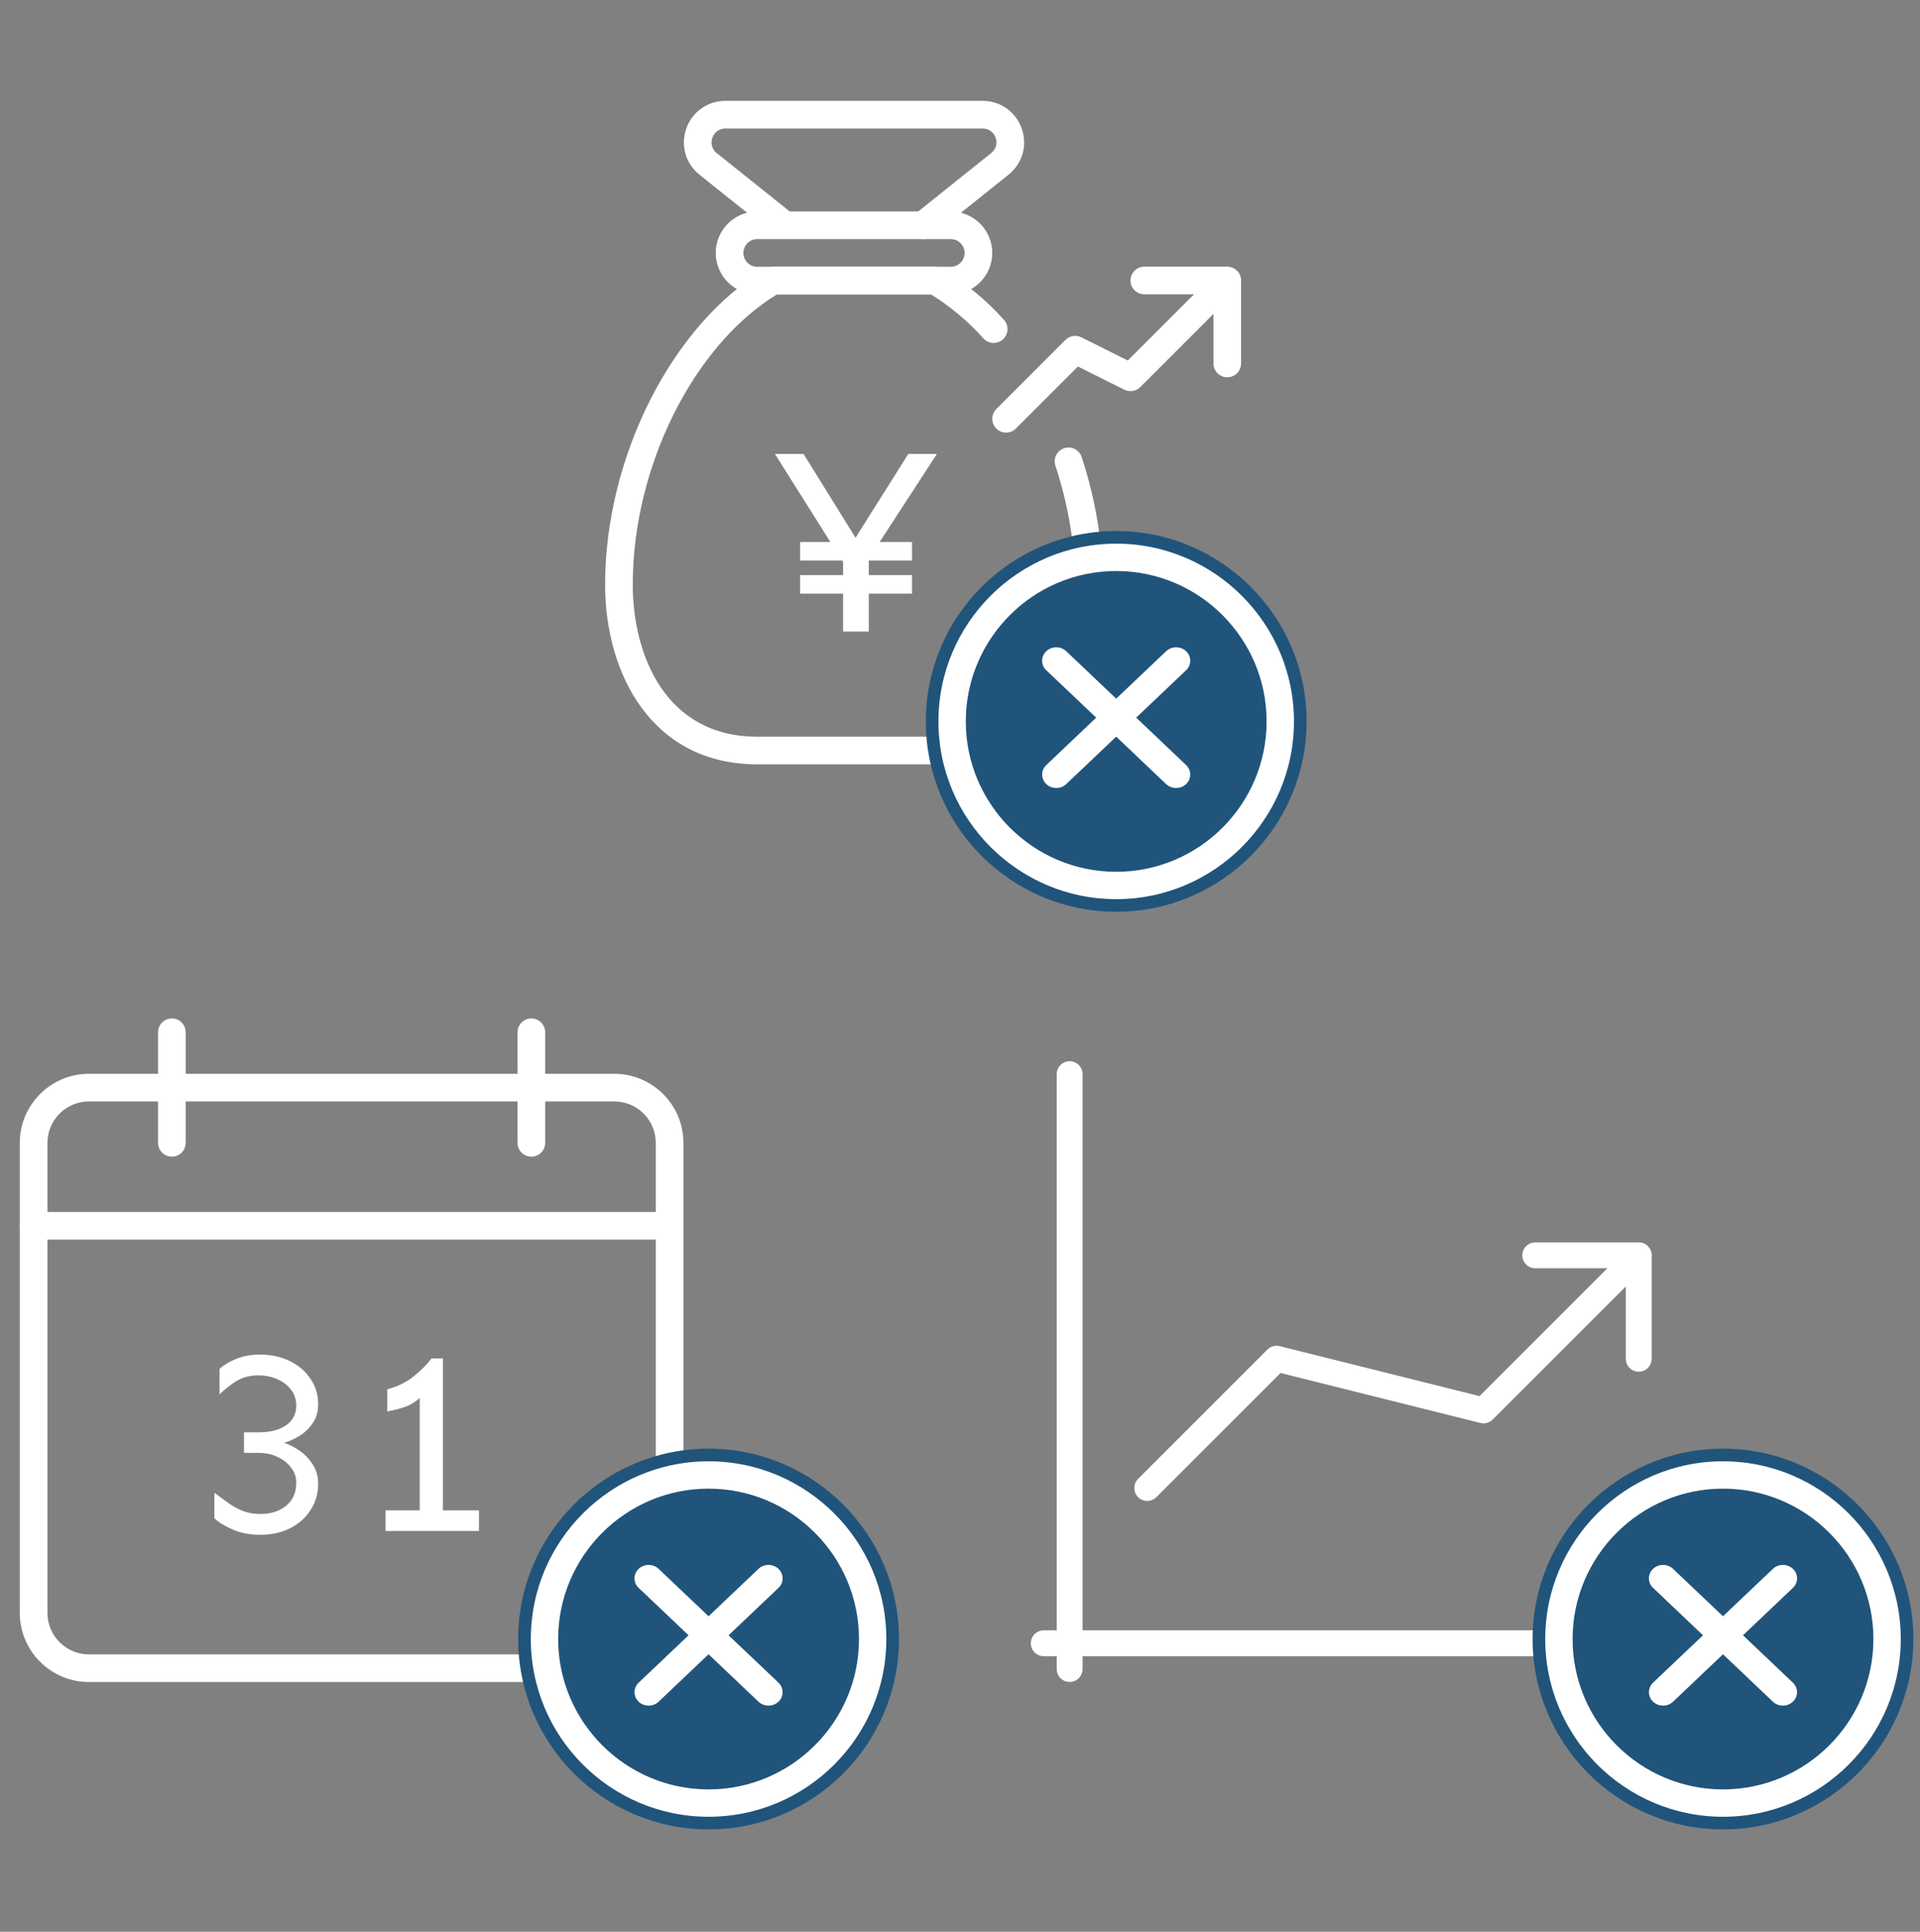 <svg width="160" height="161" viewBox="0 0 160 161" fill="none" xmlns="http://www.w3.org/2000/svg">
<rect x="0" y="0" width="160" height="161" fill="#808080" stroke="none"/>
<path d="M79.23 63.704H63.099C54.345 63.704 50.426 56.181 50.426 48.726C50.426 38.027 56.074 26.95 63.853 22.383C64.03 22.28 64.231 22.226 64.436 22.227H77.893C78.098 22.226 78.299 22.28 78.476 22.383C80.409 23.538 82.157 24.978 83.659 26.655C83.864 26.882 83.971 27.181 83.956 27.487C83.941 27.792 83.805 28.079 83.578 28.285C83.351 28.49 83.052 28.597 82.747 28.582C82.441 28.567 82.154 28.431 81.949 28.204C80.673 26.778 79.2 25.541 77.575 24.531H64.754C57.772 28.803 52.73 38.917 52.73 48.726C52.73 54.572 55.447 61.4 63.099 61.4H79.23C86.882 61.4 89.599 54.572 89.599 48.726C89.599 45.507 89.028 42.071 87.945 38.799C87.853 38.511 87.879 38.197 88.016 37.927C88.154 37.657 88.392 37.453 88.68 37.357C88.967 37.262 89.281 37.283 89.553 37.417C89.824 37.551 90.032 37.787 90.132 38.073C91.291 41.578 91.903 45.263 91.903 48.726C91.903 56.181 87.984 63.704 79.23 63.704Z" fill="white"/>
<path d="M79.231 24.538H63.101C61.195 24.538 59.645 22.987 59.645 21.081C59.645 19.176 61.195 17.625 63.101 17.625H79.231C81.137 17.625 82.688 19.176 82.688 21.081C82.688 22.987 81.137 24.538 79.231 24.538ZM63.101 19.929C62.795 19.929 62.502 20.051 62.286 20.267C62.07 20.483 61.949 20.776 61.949 21.081C61.949 21.387 62.07 21.68 62.286 21.896C62.502 22.112 62.795 22.234 63.101 22.234H79.231C79.537 22.234 79.83 22.112 80.046 21.896C80.262 21.68 80.383 21.387 80.383 21.081C80.383 20.776 80.262 20.483 80.046 20.267C79.83 20.051 79.537 19.929 79.231 19.929H63.101Z" fill="white"/>
<path d="M76.927 19.928C76.688 19.927 76.456 19.853 76.261 19.715C76.067 19.576 75.92 19.381 75.841 19.156C75.762 18.931 75.754 18.687 75.82 18.458C75.885 18.228 76.02 18.025 76.206 17.875L82.598 12.761C82.788 12.615 82.927 12.412 82.994 12.181C83.06 11.95 83.05 11.703 82.966 11.478C82.891 11.251 82.744 11.054 82.549 10.916C82.353 10.778 82.118 10.706 81.879 10.711H60.453C60.214 10.706 59.978 10.778 59.783 10.917C59.587 11.055 59.441 11.253 59.366 11.48C59.281 11.706 59.271 11.952 59.338 12.183C59.404 12.414 59.543 12.618 59.734 12.764L66.126 17.877C66.345 18.074 66.481 18.348 66.504 18.641C66.528 18.935 66.439 19.226 66.255 19.456C66.071 19.686 65.806 19.837 65.514 19.878C65.223 19.919 64.927 19.847 64.686 19.677L58.294 14.563C57.73 14.12 57.319 13.509 57.121 12.819C56.923 12.129 56.947 11.393 57.19 10.718C57.423 10.039 57.863 9.45 58.449 9.035C59.034 8.621 59.736 8.401 60.453 8.406H81.881C83.37 8.406 84.651 9.314 85.144 10.718C85.637 12.123 85.204 13.633 84.04 14.563L77.648 19.677C77.443 19.839 77.189 19.928 76.927 19.928Z" fill="white"/>
<path d="M83.839 36.057C83.612 36.057 83.389 35.989 83.2 35.863C83.01 35.736 82.863 35.556 82.775 35.346C82.688 35.136 82.665 34.904 82.709 34.681C82.754 34.458 82.863 34.252 83.024 34.091L88.784 28.33C88.956 28.16 89.176 28.048 89.415 28.009C89.653 27.971 89.897 28.007 90.114 28.114L93.981 30.047L101.458 22.57C101.676 22.36 101.967 22.244 102.269 22.246C102.571 22.249 102.86 22.37 103.073 22.584C103.287 22.797 103.408 23.086 103.411 23.388C103.413 23.69 103.297 23.981 103.087 24.199L95.022 32.264C94.85 32.433 94.63 32.545 94.392 32.584C94.154 32.622 93.909 32.586 93.693 32.48L89.826 30.547L84.653 35.72C84.546 35.827 84.419 35.912 84.28 35.97C84.14 36.027 83.99 36.057 83.839 36.057Z" fill="white"/>
<path d="M102.272 31.444C101.967 31.444 101.674 31.323 101.457 31.106C101.241 30.89 101.12 30.597 101.12 30.292V24.531H95.359C95.054 24.531 94.761 24.41 94.544 24.193C94.328 23.977 94.207 23.684 94.207 23.379C94.207 23.073 94.328 22.78 94.544 22.564C94.761 22.348 95.054 22.227 95.359 22.227H102.272C102.578 22.227 102.871 22.348 103.087 22.564C103.303 22.78 103.424 23.073 103.424 23.379V30.292C103.424 30.597 103.303 30.89 103.087 31.106C102.871 31.323 102.578 31.444 102.272 31.444Z" fill="white"/>
<path d="M76 47.933V49.479H72.399V52.639H70.256V49.479H66.677V47.933H70.256V46.85L70.168 46.718H66.677V45.171H69.196L64.578 37.836H66.964L71.294 44.817L75.691 37.836H78.077L73.305 45.171H76V46.718H72.399V47.933H76Z" fill="white"/>
<path d="M51.191 140.191H7.409C5.882 140.189 4.418 139.582 3.338 138.502C2.258 137.422 1.65 135.958 1.648 134.43L1.648 95.257C1.648 92.079 4.234 89.496 7.409 89.496H51.191C54.367 89.496 56.952 92.079 56.952 95.257V134.43C56.952 137.608 54.367 140.191 51.191 140.191ZM7.409 91.8C5.504 91.8 3.953 93.351 3.953 95.257V134.43C3.953 136.336 5.504 137.887 7.409 137.887H51.191C53.097 137.887 54.648 136.336 54.648 134.43V95.257C54.648 93.351 53.097 91.8 51.191 91.8H7.409Z" fill="white"/>
<path d="M55.8 103.317H2.801C2.495 103.317 2.202 103.196 1.986 102.98C1.77 102.764 1.648 102.471 1.648 102.165C1.648 101.86 1.77 101.567 1.986 101.351C2.202 101.134 2.495 101.013 2.801 101.013H55.8C56.105 101.013 56.399 101.134 56.615 101.351C56.831 101.567 56.952 101.86 56.952 102.165C56.952 102.471 56.831 102.764 56.615 102.98C56.399 103.196 56.105 103.317 55.8 103.317ZM14.322 96.404C14.017 96.404 13.724 96.283 13.508 96.067C13.291 95.851 13.17 95.558 13.17 95.252V86.035C13.17 85.729 13.291 85.436 13.508 85.22C13.724 85.004 14.017 84.883 14.322 84.883C14.628 84.883 14.921 85.004 15.137 85.22C15.353 85.436 15.474 85.729 15.474 86.035V95.252C15.474 95.558 15.353 95.851 15.137 96.067C14.921 96.283 14.628 96.404 14.322 96.404ZM44.278 96.404C43.973 96.404 43.68 96.283 43.464 96.067C43.248 95.851 43.126 95.558 43.126 95.252V86.035C43.126 85.729 43.248 85.436 43.464 85.22C43.68 85.004 43.973 84.883 44.278 84.883C44.584 84.883 44.877 85.004 45.093 85.22C45.309 85.436 45.431 85.729 45.431 86.035V95.252C45.431 95.558 45.309 95.851 45.093 96.067C44.877 96.283 44.584 96.404 44.278 96.404Z" fill="white"/>
<path d="M21.62 112.895C22.564 112.895 23.402 113.073 24.131 113.431C24.875 113.789 25.455 114.283 25.87 114.912C26.299 115.527 26.514 116.236 26.514 117.037C26.514 117.681 26.349 118.225 26.02 118.668C25.706 119.112 25.326 119.463 24.883 119.72C24.439 119.978 24.031 120.157 23.659 120.257C24.031 120.357 24.439 120.557 24.883 120.858C25.326 121.144 25.706 121.523 26.02 121.995C26.349 122.468 26.514 123.026 26.514 123.67C26.514 124.471 26.306 125.194 25.892 125.838C25.491 126.482 24.926 126.989 24.196 127.362C23.466 127.734 22.629 127.92 21.684 127.92C20.84 127.92 20.082 127.777 19.409 127.49C18.751 127.204 18.236 126.889 17.864 126.546V124.421C18.193 124.65 18.536 124.9 18.894 125.172C19.252 125.444 19.66 125.68 20.118 125.88C20.576 126.081 21.112 126.181 21.727 126.181C22.586 126.181 23.294 125.952 23.852 125.494C24.41 125.036 24.689 124.392 24.689 123.562C24.689 123.09 24.539 122.668 24.239 122.296C23.953 121.924 23.573 121.631 23.101 121.416C22.643 121.201 22.15 121.094 21.62 121.094H20.332V119.377H21.62C22.522 119.377 23.259 119.184 23.831 118.797C24.403 118.397 24.689 117.846 24.689 117.144C24.689 116.644 24.546 116.207 24.26 115.835C23.974 115.463 23.595 115.17 23.123 114.955C22.65 114.74 22.128 114.633 21.556 114.633C20.812 114.633 20.182 114.798 19.667 115.127C19.166 115.442 18.708 115.807 18.293 116.221V114.097C18.665 113.753 19.145 113.467 19.731 113.238C20.332 113.009 20.962 112.895 21.62 112.895ZM39.913 125.88V127.598H32.122V125.88H34.977V116.522C34.547 116.894 34.104 117.152 33.646 117.295C33.188 117.438 32.73 117.552 32.272 117.638V115.792C33.102 115.578 33.825 115.227 34.44 114.74C35.055 114.254 35.563 113.746 35.964 113.216H36.908V125.88H39.913Z" fill="white"/>
<path d="M95.601 125.097C95.388 125.097 95.18 125.034 95.003 124.915C94.826 124.797 94.687 124.629 94.606 124.432C94.524 124.235 94.503 124.019 94.544 123.81C94.585 123.601 94.688 123.409 94.838 123.258L105.616 112.48C105.747 112.347 105.911 112.251 106.09 112.202C106.27 112.152 106.46 112.151 106.64 112.197L123.295 116.36L135.798 103.857C136.001 103.661 136.273 103.552 136.556 103.555C136.838 103.557 137.109 103.671 137.308 103.87C137.508 104.07 137.622 104.341 137.624 104.623C137.627 104.906 137.518 105.178 137.322 105.381L124.388 118.315C124.256 118.447 124.093 118.543 123.913 118.592C123.734 118.642 123.544 118.644 123.364 118.598L106.709 114.435L96.362 124.782C96.262 124.882 96.144 124.961 96.013 125.015C95.882 125.069 95.742 125.097 95.601 125.097Z" fill="white"/>
<path d="M136.56 114.325C136.274 114.325 136 114.212 135.798 114.009C135.596 113.807 135.482 113.533 135.482 113.247V105.703H127.938C127.652 105.703 127.378 105.589 127.175 105.387C126.973 105.185 126.86 104.911 126.86 104.625C126.86 104.339 126.973 104.065 127.175 103.863C127.378 103.66 127.652 103.547 127.938 103.547H136.56C136.846 103.547 137.12 103.66 137.322 103.863C137.524 104.065 137.638 104.339 137.638 104.625V113.247C137.638 113.533 137.524 113.807 137.322 114.009C137.12 114.212 136.846 114.325 136.56 114.325ZM136.56 138.037H86.98C86.694 138.037 86.42 137.924 86.218 137.722C86.016 137.52 85.902 137.245 85.902 136.96C85.902 136.674 86.016 136.399 86.218 136.197C86.42 135.995 86.694 135.882 86.98 135.882H136.56C136.846 135.882 137.12 135.995 137.322 136.197C137.524 136.399 137.638 136.674 137.638 136.96C137.638 137.245 137.524 137.52 137.322 137.722C137.12 137.924 136.846 138.037 136.56 138.037Z" fill="white"/>
<path d="M89.136 140.185C88.851 140.185 88.576 140.071 88.374 139.869C88.172 139.667 88.059 139.393 88.059 139.107V89.527C88.059 89.241 88.172 88.967 88.374 88.765C88.576 88.563 88.851 88.449 89.136 88.449C89.422 88.449 89.696 88.563 89.899 88.765C90.101 88.967 90.214 89.241 90.214 89.527V139.107C90.214 139.393 90.101 139.667 89.899 139.869C89.696 140.071 89.422 140.185 89.136 140.185Z" fill="white"/>
<circle cx="93.016" cy="60.122" r="12.345" fill="#21547B"/>
<path d="M77.677 60.126C77.677 68.585 84.558 75.466 93.017 75.466C101.475 75.466 108.357 68.585 108.357 60.126C108.357 51.667 101.475 44.786 93.017 44.786C84.558 44.786 77.677 51.667 77.677 60.126ZM81.009 60.126C81.009 53.507 86.397 48.118 93.017 48.118C99.636 48.118 105.025 53.507 105.025 60.126C105.025 66.745 99.636 72.134 93.017 72.134C86.397 72.134 81.009 66.745 81.009 60.126Z" fill="white" stroke="#21547B" stroke-width="1.053"/>
<path d="M88.022 65.677C87.79 65.677 87.562 65.611 87.368 65.488C87.174 65.365 87.023 65.19 86.934 64.986C86.844 64.781 86.821 64.556 86.866 64.339C86.911 64.122 87.023 63.923 87.188 63.766L97.19 54.264C97.413 54.06 97.71 53.947 98.02 53.949C98.329 53.952 98.624 54.07 98.843 54.277C99.062 54.485 99.186 54.766 99.188 55.059C99.191 55.353 99.072 55.636 98.857 55.847L88.855 65.35C88.746 65.453 88.616 65.536 88.473 65.592C88.33 65.648 88.177 65.677 88.022 65.677Z" fill="white"/>
<path d="M98.009 65.677C98.242 65.677 98.469 65.611 98.663 65.488C98.857 65.365 99.008 65.19 99.097 64.986C99.187 64.781 99.21 64.556 99.165 64.339C99.12 64.122 99.008 63.923 98.844 63.766L88.841 54.264C88.619 54.06 88.321 53.947 88.012 53.949C87.703 53.952 87.407 54.07 87.188 54.277C86.97 54.485 86.846 54.766 86.843 55.059C86.84 55.353 86.959 55.636 87.174 55.847L97.176 65.35C97.286 65.453 97.415 65.536 97.558 65.592C97.701 65.648 97.854 65.677 98.009 65.677Z" fill="white"/>
<circle cx="59.048" cy="136.602" r="12.345" fill="#21547B"/>
<path d="M43.708 136.606C43.708 145.065 50.589 151.946 59.048 151.946C67.507 151.946 74.388 145.065 74.388 136.606C74.388 128.148 67.507 121.266 59.048 121.266C50.589 121.266 43.708 128.148 43.708 136.606ZM47.04 136.606C47.04 129.987 52.429 124.598 59.048 124.598C65.667 124.598 71.056 129.987 71.056 136.606C71.056 143.226 65.667 148.614 59.048 148.614C52.429 148.614 47.04 143.226 47.04 136.606Z" fill="white" stroke="#21547B" stroke-width="1.053"/>
<path d="M54.054 142.157C53.821 142.157 53.593 142.091 53.399 141.968C53.205 141.845 53.054 141.671 52.965 141.466C52.876 141.262 52.852 141.037 52.897 140.82C52.943 140.603 53.054 140.403 53.219 140.246L63.221 130.744C63.444 130.54 63.742 130.427 64.051 130.43C64.36 130.432 64.656 130.55 64.874 130.758C65.093 130.965 65.217 131.246 65.219 131.54C65.222 131.834 65.103 132.117 64.889 132.328L54.886 141.83C54.777 141.934 54.647 142.016 54.504 142.072C54.361 142.128 54.208 142.157 54.054 142.157Z" fill="white"/>
<path d="M64.04 142.157C64.273 142.157 64.501 142.091 64.695 141.968C64.888 141.845 65.039 141.671 65.129 141.466C65.218 141.262 65.242 141.037 65.196 140.82C65.151 140.603 65.039 140.403 64.875 140.246L54.872 130.744C54.65 130.54 54.352 130.427 54.043 130.43C53.734 130.432 53.438 130.55 53.219 130.758C53.001 130.965 52.877 131.246 52.874 131.54C52.871 131.834 52.99 132.117 53.205 132.328L63.208 141.83C63.317 141.934 63.447 142.016 63.59 142.072C63.732 142.128 63.885 142.157 64.04 142.157Z" fill="white"/>
<circle cx="143.583" cy="136.602" r="12.345" fill="#21547B"/>
<path d="M128.243 136.606C128.243 145.065 135.124 151.946 143.583 151.946C152.042 151.946 158.923 145.065 158.923 136.606C158.923 128.148 152.042 121.266 143.583 121.266C135.124 121.266 128.243 128.148 128.243 136.606ZM131.575 136.606C131.575 129.987 136.964 124.598 143.583 124.598C150.202 124.598 155.591 129.987 155.591 136.606C155.591 143.226 150.202 148.614 143.583 148.614C136.964 148.614 131.575 143.226 131.575 136.606Z" fill="white" stroke="#21547B" stroke-width="1.053"/>
<path d="M138.589 142.157C138.356 142.157 138.128 142.091 137.934 141.968C137.741 141.845 137.59 141.671 137.5 141.466C137.411 141.262 137.387 141.037 137.433 140.82C137.478 140.603 137.59 140.403 137.754 140.246L147.757 130.744C147.979 130.54 148.277 130.427 148.586 130.43C148.895 130.432 149.191 130.55 149.409 130.758C149.628 130.965 149.752 131.246 149.755 131.54C149.757 131.834 149.639 132.117 149.424 132.328L139.421 141.83C139.312 141.934 139.182 142.016 139.039 142.072C138.897 142.128 138.743 142.157 138.589 142.157Z" fill="white"/>
<path d="M148.575 142.157C148.808 142.157 149.036 142.091 149.23 141.968C149.423 141.845 149.575 141.671 149.664 141.466C149.753 141.262 149.777 141.037 149.732 140.82C149.686 140.603 149.574 140.403 149.41 140.246L139.407 130.744C139.185 130.54 138.887 130.427 138.578 130.43C138.269 130.432 137.973 130.55 137.755 130.758C137.536 130.965 137.412 131.246 137.409 131.54C137.407 131.834 137.526 132.117 137.74 132.328L147.743 141.83C147.852 141.934 147.982 142.016 148.125 142.072C148.268 142.128 148.421 142.157 148.575 142.157Z" fill="white"/>
</svg>
